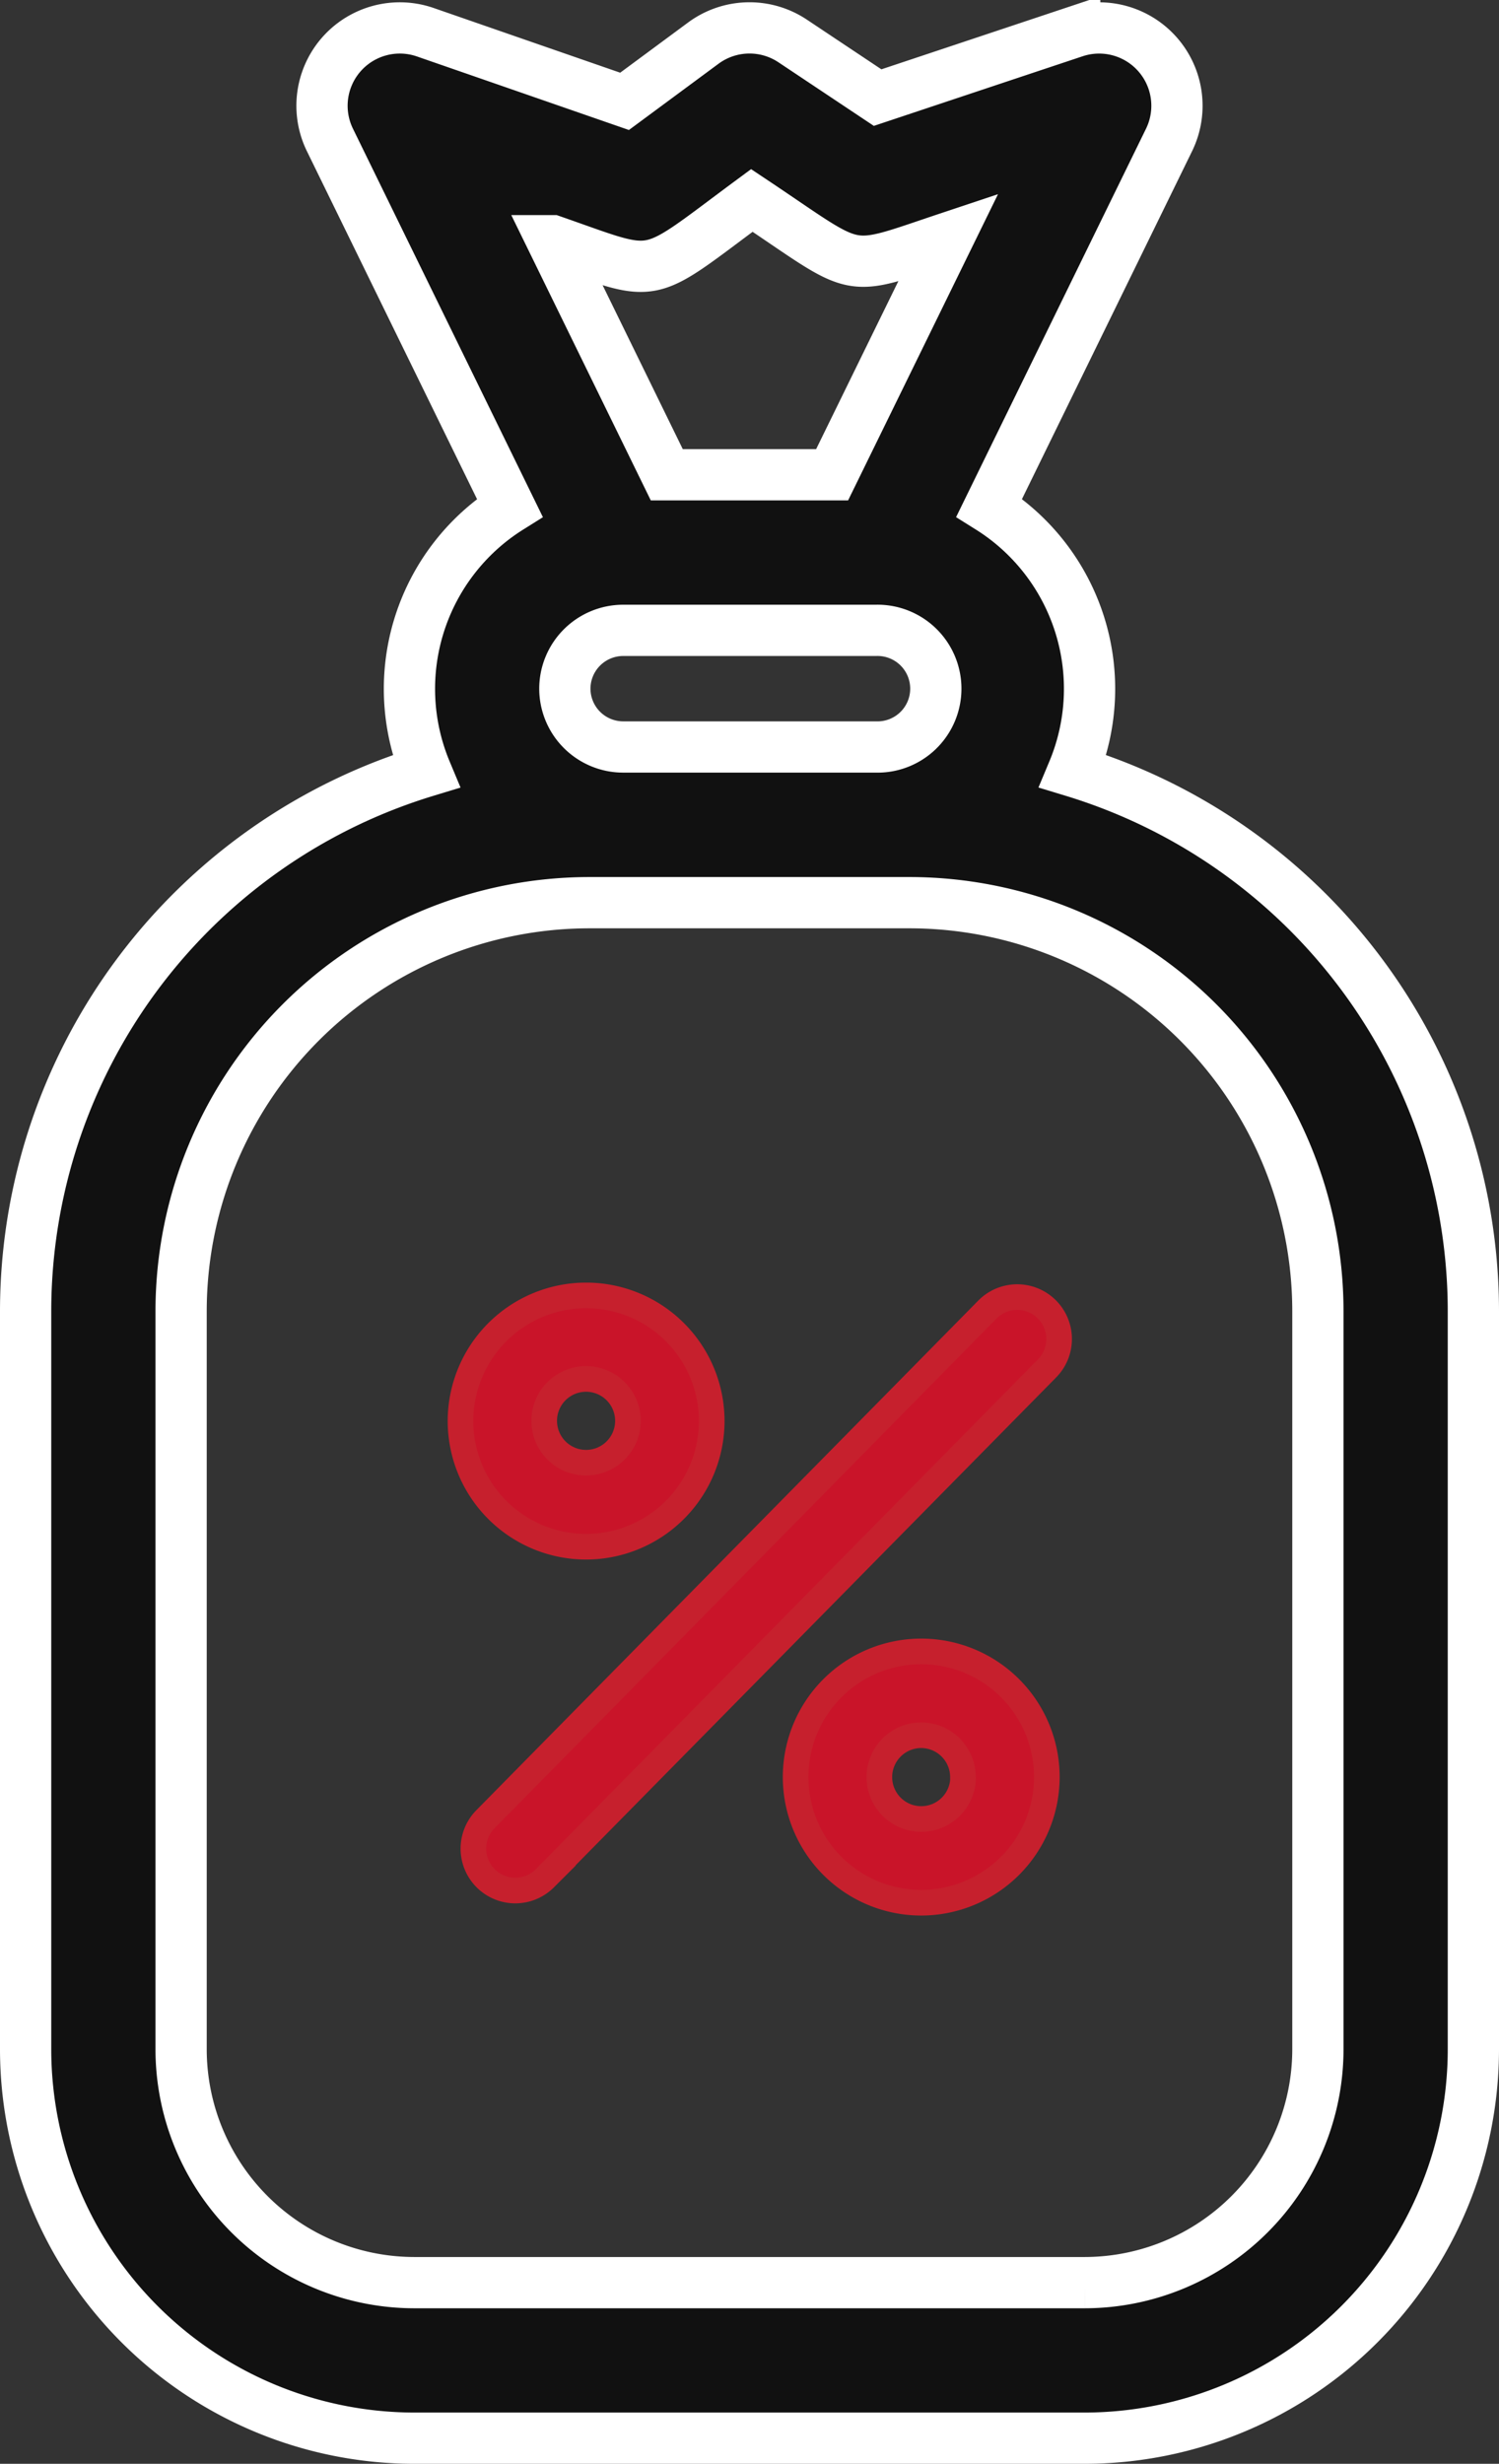 <svg xmlns="http://www.w3.org/2000/svg" width="29.25" height="48.06" viewBox="0 0 29.25 48.06">
  <rect x="0" y="0" width="29.25" height="48.06" fill="#333333" stroke="none"/>
  <g id="Group_174178" data-name="Group 174178" transform="translate(15899.234 -8674.092)">
    <g id="noun-tax-4249223" transform="translate(-15898.734 8674.629)">
      <g id="_35._Tax" data-name="35. Tax" transform="translate(0 0)">
        <path id="Path_22074" data-name="Path 22074" d="M135.25,33V47.405a7.592,7.592,0,0,1-7.584,7.584H114.584A7.592,7.592,0,0,1,107,47.405V33a11.016,11.016,0,0,1,7.812-10.526,4.168,4.168,0,0,1,1.635-5.141l-3.51-7.176a1.518,1.518,0,0,1,1.86-2.1l3.89,1.349,1.537-1.136a1.517,1.517,0,0,1,1.743-.042l1.658,1.105,3.846-1.282a1.518,1.518,0,0,1,1.842,2.105l-3.51,7.176a4.168,4.168,0,0,1,1.635,5.141A11.016,11.016,0,0,1,135.25,33ZM117.522,20.862A1.139,1.139,0,0,0,118.66,22h4.929a1.138,1.138,0,1,0,0-2.275H118.66A1.139,1.139,0,0,0,117.522,20.862Zm-.244-8.737,2.233,4.565h3.226L125,12.069c-2.06.687-1.668.71-3.829-.73C119.031,12.92,119.4,12.863,117.279,12.125ZM132.216,33a7.972,7.972,0,0,0-7.963-7.963H118A7.972,7.972,0,0,0,110.034,33V47.405a4.555,4.555,0,0,0,4.55,4.55h13.082a4.555,4.555,0,0,0,4.55-4.55Z" transform="translate(-107 -7.966)" fill="#111" stroke="#fff" stroke-width="1"/>
        <path id="percentage" d="M6.405,15.923,16.2,5.982a.817.817,0,1,0-1.156-1.156L5.25,14.767a.817.817,0,1,0,1.156,1.156ZM16.2,13.95A2.451,2.451,0,1,0,13.746,16.4,2.454,2.454,0,0,0,16.2,13.95Zm-1.634,0a.817.817,0,1,1-.817-.817A.818.818,0,0,1,14.563,13.95ZM9.661,7A2.451,2.451,0,1,0,7.209,9.456,2.454,2.454,0,0,0,9.661,7ZM8.026,7a.817.817,0,1,1-.817-.817A.818.818,0,0,1,8.026,7Z" transform="translate(3.727 20.178)" fill="#c91429" stroke="#c6202d" stroke-width="0.5"/>
      </g>
    </g>
  </g>
</svg>

